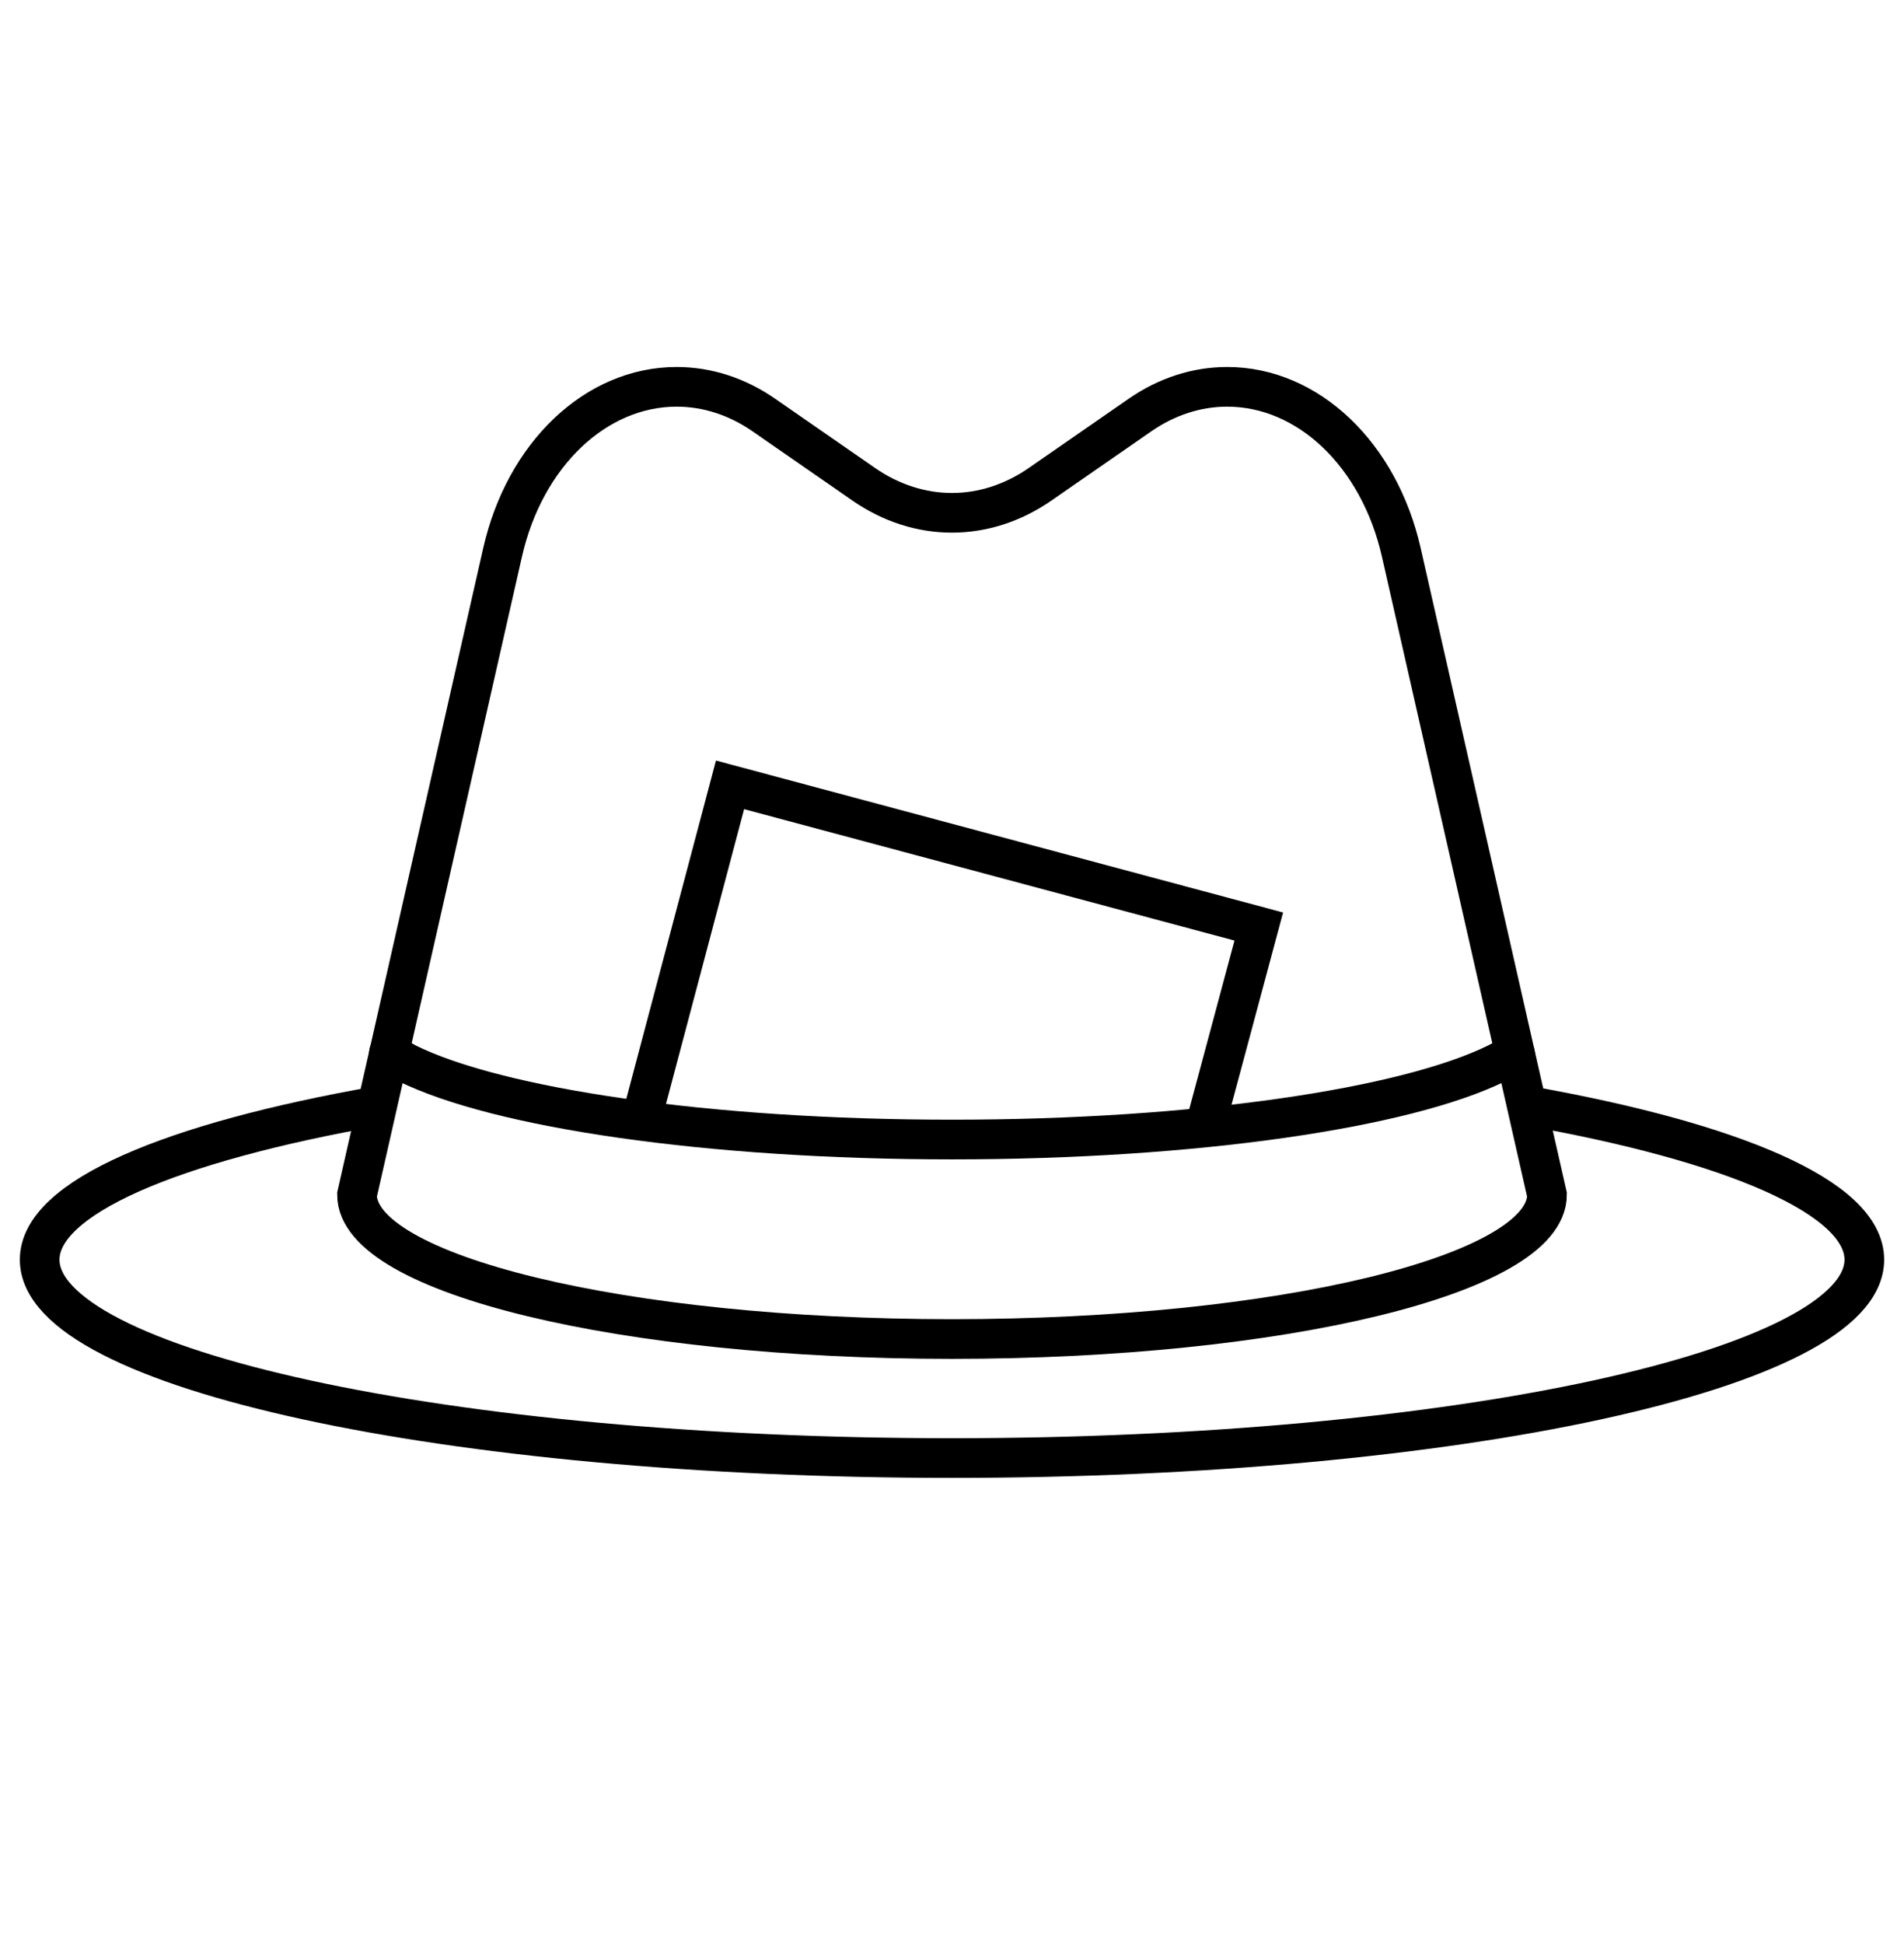<svg width="48" height="49" viewBox="0 0 48 49" fill="none" xmlns="http://www.w3.org/2000/svg">
<path d="M9.508 27.879C4.32 28.796 1 30.183 1 31.75C1 34.511 11.297 36.75 24 36.75C36.703 36.75 47 34.511 47 31.75C47 30.183 43.683 28.784 38.491 27.867" stroke="black"/>
<path d="M17.059 9.75C15.021 9.75 13.23 11.453 12.67 13.924L9 30.114C9 32.122 15.716 33.75 24 33.75C32.284 33.75 39 32.122 39 30.114L35.327 13.923C34.767 11.453 32.975 9.75 30.937 9.75C30.168 9.75 29.412 9.995 28.738 10.462L26.221 12.206C24.837 13.165 23.159 13.165 21.775 12.206L19.258 10.462C18.585 9.995 17.828 9.75 17.059 9.75Z" stroke="black" stroke-linecap="round"/>
<path d="M16.16 28.25L18.404 19.782L31.734 23.353L30.375 28.418" stroke="black"/>
<path d="M38.195 26.566C38.066 26.629 37.836 26.748 37.731 26.802C35.439 27.931 30.152 28.722 23.997 28.722C17.841 28.722 12.554 27.931 10.262 26.801C10.137 26.73 9.922 26.613 9.805 26.539" stroke="black" stroke-linecap="round"/>
</svg>
